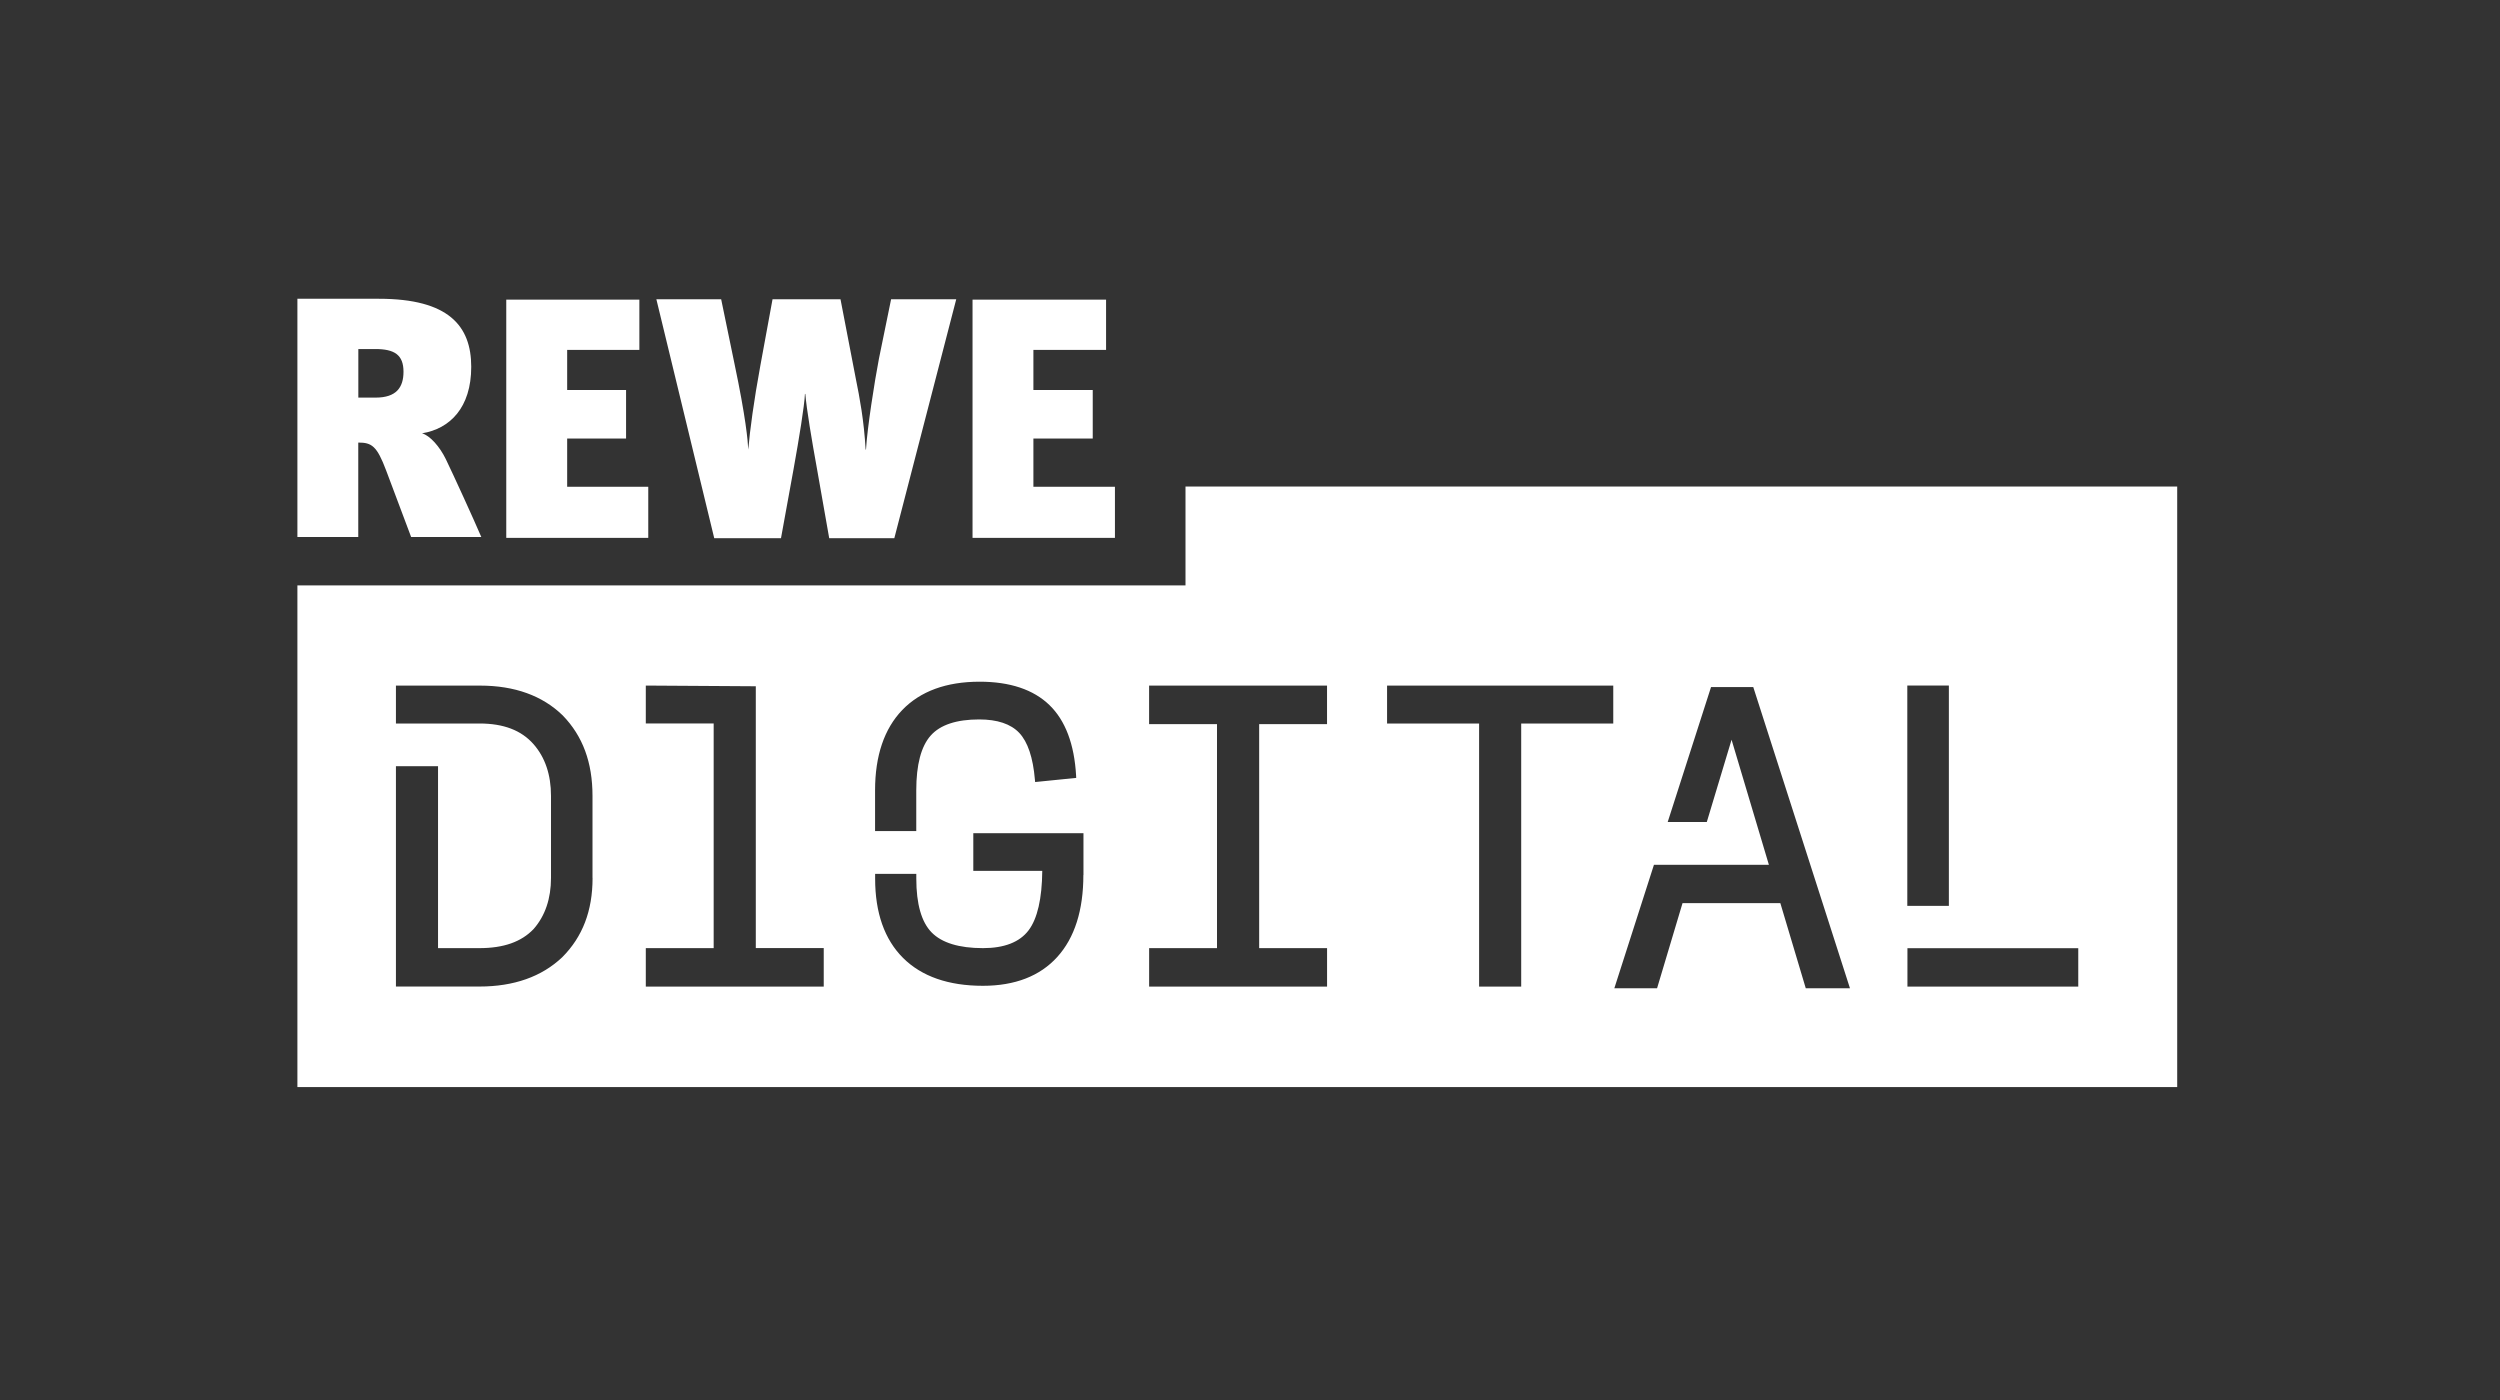 <svg width="75" height="42" viewBox="0 0 75 42" fill="none" xmlns="http://www.w3.org/2000/svg">
<rect x="0" y="0" width="75" height="42" fill="#333333" stroke="none"/>
<path d="M19.448 14.603H17.015V13.156H18.782V11.7H17.015V10.497H19.181V8.989H15.188V16.136H19.448V14.603Z" fill="white"/>
<path d="M33.448 14.603H31.002V13.156H32.782V11.7H31.002V10.497H33.182V8.989H29.176V16.136H33.448V14.603Z" fill="white"/>
<path d="M23.43 16.145L23.807 14.073C23.976 13.134 24.133 12.171 24.148 11.819H24.16C24.196 12.269 24.354 13.208 24.511 14.073L24.876 16.145H26.83L28.687 8.978H26.733L26.369 10.757C26.235 11.454 26.017 12.841 25.98 13.488H25.969C25.919 12.61 25.787 11.915 25.678 11.38L25.215 8.978H23.176L22.811 10.965C22.616 12.024 22.496 12.915 22.448 13.488C22.435 13.219 22.374 12.524 22.035 10.915L21.635 8.978H19.691L21.427 16.145H23.43Z" fill="white"/>
<path d="M10.75 13.277C11.15 13.277 11.307 13.375 11.585 14.116L12.334 16.11H14.439C14.21 15.574 13.605 14.25 13.375 13.775C13.192 13.399 12.903 13.071 12.661 12.999C13.495 12.865 14.137 12.232 14.137 11.005C14.137 9.778 13.46 8.963 11.366 8.963H8.922V16.11H10.748V13.277H10.75ZM10.75 10.471H11.257C11.827 10.471 12.105 10.64 12.105 11.151C12.105 11.624 11.888 11.928 11.272 11.928H10.75V10.471Z" fill="white"/>
<path d="M35.565 14.597V17.562H8.922V32.611H65.316V14.597H35.565ZM57.219 20.567H58.466V27.177H57.219V20.567ZM26.252 23.71C26.252 22.673 26.527 21.863 27.068 21.3C27.611 20.737 28.39 20.451 29.388 20.451C30.297 20.451 31.001 20.686 31.481 21.15C31.961 21.613 32.23 22.326 32.283 23.268L32.286 23.337L31.054 23.461L31.047 23.387C30.991 22.728 30.833 22.257 30.577 21.986C30.324 21.718 29.919 21.583 29.376 21.583C28.696 21.583 28.206 21.745 27.921 22.067C27.633 22.39 27.488 22.943 27.488 23.71V24.932H26.252V23.71ZM17.777 26.337C17.777 27.325 17.479 28.103 16.867 28.717C16.251 29.301 15.416 29.596 14.383 29.596H11.878V22.986H13.141V28.444H14.383C15.108 28.444 15.64 28.257 16.008 27.871C16.354 27.477 16.53 26.96 16.53 26.337V23.877C16.53 23.244 16.354 22.721 16.005 22.324C15.638 21.908 15.107 21.705 14.383 21.705H11.878V20.568H14.401C15.44 20.568 16.275 20.871 16.883 21.464C17.484 22.084 17.775 22.874 17.775 23.877V26.337H17.777ZM24.712 29.598H19.374V28.444H21.41V21.703H19.374V20.567L22.674 20.588V28.442H24.712V29.596V29.598ZM32.501 26.25C32.501 27.308 32.238 28.135 31.72 28.707C31.2 29.283 30.447 29.574 29.487 29.574C28.454 29.574 27.649 29.293 27.092 28.738C26.535 28.183 26.254 27.382 26.254 26.36V26.217H27.489V26.36C27.489 27.117 27.643 27.661 27.949 27.973C28.253 28.284 28.771 28.444 29.488 28.444C30.13 28.444 30.591 28.264 30.859 27.908C31.123 27.558 31.26 26.958 31.268 26.127H29.199V24.996H32.504V26.252L32.501 26.25ZM39.811 21.723H37.775V27.145V28.444H39.812V29.598H34.474V28.444H36.51V23.022V21.723H34.473V20.568H39.811V21.723ZM48.397 21.705H45.636V29.598H44.373V21.705H41.612V20.568H48.398V21.705H48.397ZM54.173 29.648L53.41 27.093H50.476L49.712 29.648H48.43L49.618 25.945H50.817H53.067L51.947 22.192L51.204 24.66H50.031L51.331 20.612H52.598L55.499 29.648H54.172H54.173ZM62.348 29.598H57.223V28.445H62.348V29.598Z" fill="white"/>
</svg>

